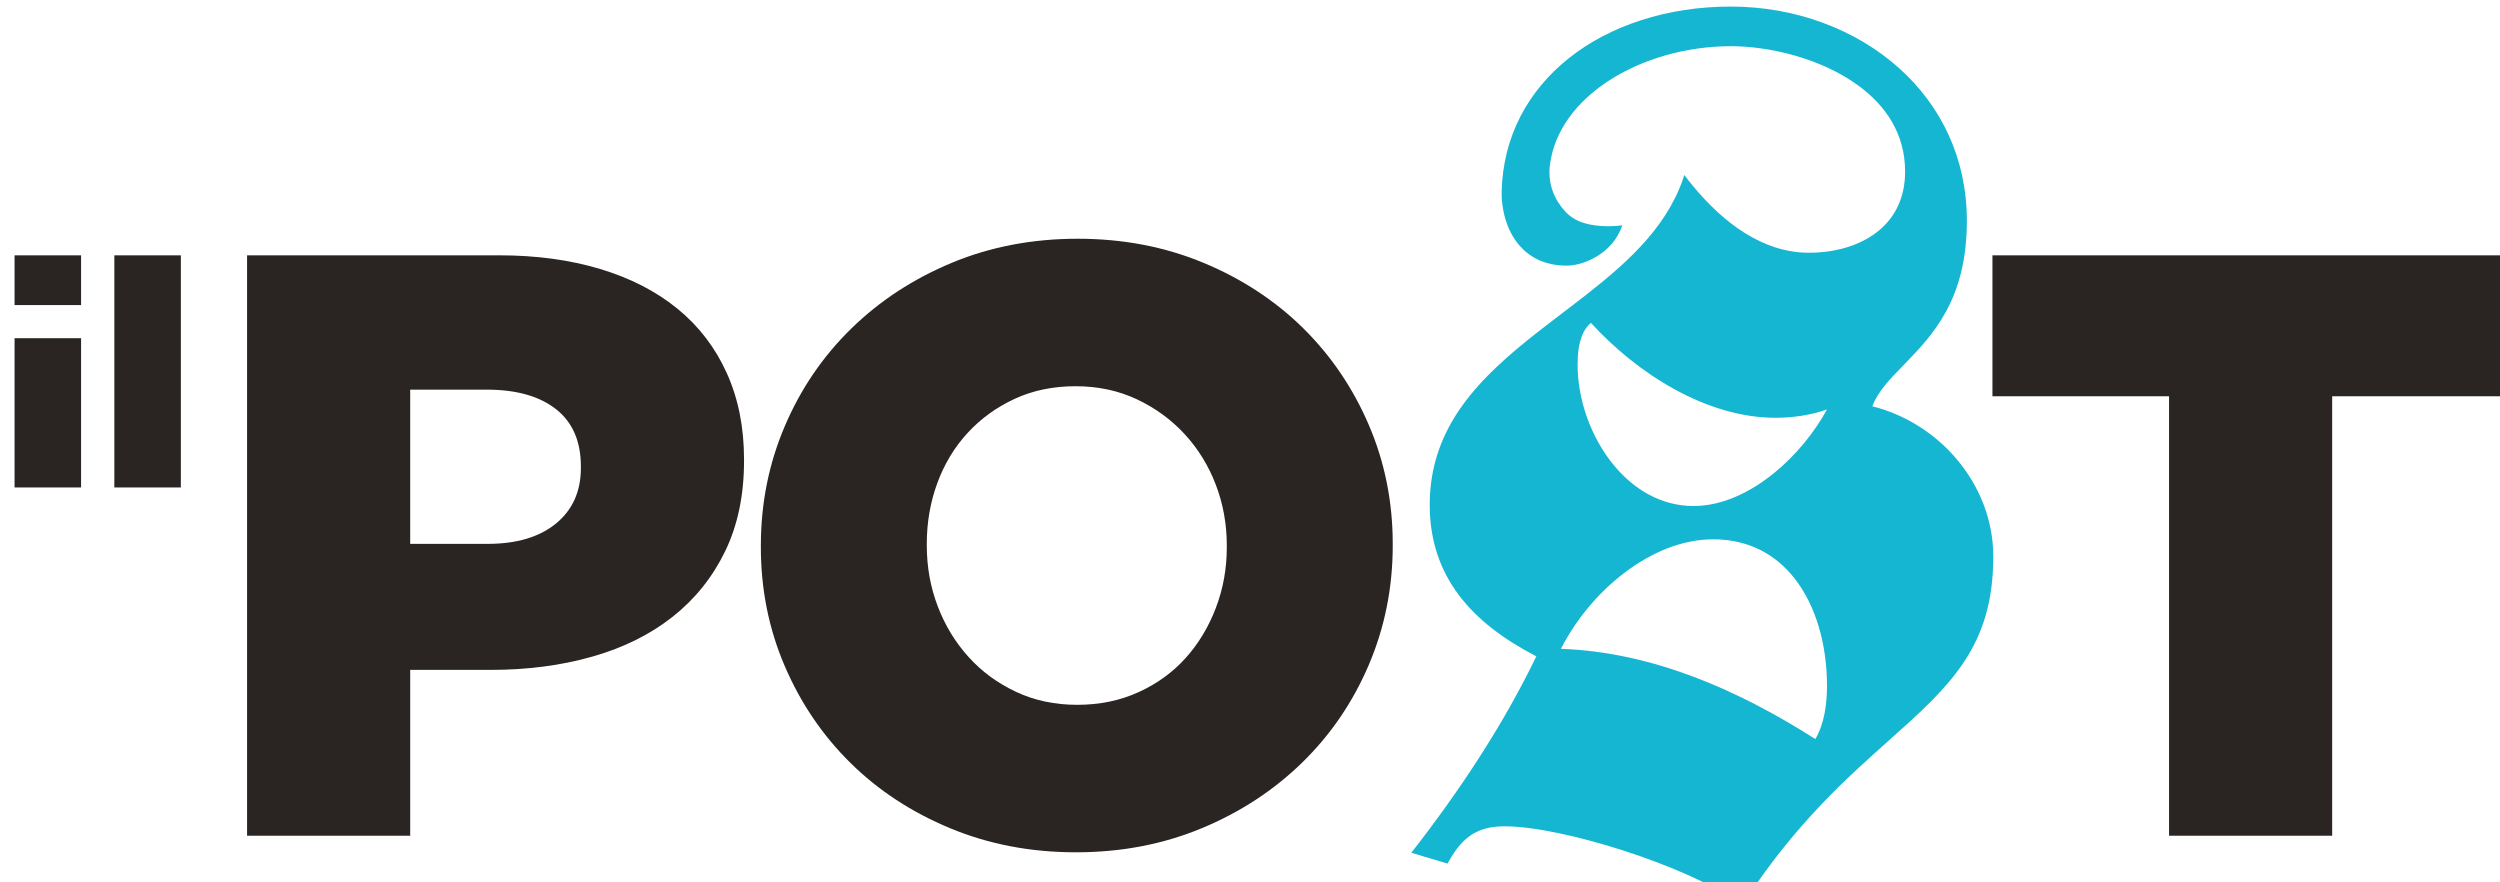 <svg xmlns="http://www.w3.org/2000/svg" width="102" height="36" fill="none" viewBox="0 0 214 76"><path fill="#2A2522" d="M97.401 59.618c-1.593.726-3.354 1.09-5.285 1.09-1.929 0-3.691-.374-5.283-1.125-1.593-.75-2.956-1.753-4.089-3.013-1.135-1.258-2.015-2.708-2.643-4.356-.627-1.644-.94-3.386-.94-5.225v-.146c0-1.839.3-3.582.904-5.226.602-1.645 1.471-3.085 2.605-4.32 1.135-1.235 2.487-2.214 4.055-2.941 1.568-.726 3.317-1.089 5.248-1.089 1.929 0 3.691.376 5.284 1.126 1.592.751 2.967 1.754 4.125 3.012 1.157 1.259 2.051 2.712 2.678 4.357.627 1.645.942 3.388.942 5.227v.145c0 1.84-.315 3.581-.942 5.225-.627 1.646-1.496 3.087-2.605 4.32-1.111 1.234-2.461 2.215-4.054 2.94Zm-16.219 11.724c3.32 1.379 6.928 2.07 10.827 2.07 3.897 0 7.506-.69 10.826-2.07 3.321-1.379 6.209-3.267 8.662-5.661 2.454-2.396 4.367-5.202 5.739-8.421 1.371-3.218 2.058-6.643 2.058-10.272v-.146c0-3.629-.687-7.041-2.058-10.236-1.372-3.194-3.26-5.976-5.666-8.348-2.408-2.371-5.27-4.248-8.59-5.626-3.32-1.38-6.929-2.069-10.827-2.069-3.897 0-7.506.689-10.826 2.069-3.321 1.379-6.208 3.266-8.663 5.662-2.454 2.396-4.367 5.203-5.738 8.422-1.372 3.218-2.057 6.642-2.057 10.272v.145c0 3.63.685 7.042 2.057 10.236 1.371 3.194 3.259 5.978 5.666 8.349 2.405 2.372 5.269 4.246 8.589 5.625ZM47.231 45.085c-1.426 1.173-3.394 1.76-5.904 1.76h-6.663v-13.284h6.59c2.559 0 4.551.563 5.977 1.687 1.423 1.124 2.135 2.765 2.135 4.919v.144c0 2.011-.713 3.603-2.135 4.774Zm-4.89-23.094H20.614v49.992h14.051V57.7h6.953c3.138 0 6.047-.38 8.728-1.142 2.679-.76 4.984-1.903 6.916-3.428 1.931-1.524 3.44-3.404 4.527-5.642 1.086-2.237 1.63-4.833 1.63-7.784v-.144c0-2.761-.496-5.236-1.487-7.427-.989-2.19-2.402-4.036-4.237-5.535-1.835-1.5-4.056-2.642-6.663-3.428-2.607-.786-5.504-1.179-8.691-1.179ZM186.161 34.132h-15.212V21.991h44.471v12.141h-15.209v37.851h-14.05V34.132ZM6.317 26.276H.588v-4.285H6.317v4.285Zm0 15.712H.588V29.133H6.317V41.988Zm2.864 0H14.91V21.991H9.181V41.988Z"></path><path fill="#14B6D1" d="M148.429.566c5.481 0 10.745 1.928 14.534 5.354 3.524 3.185 5.782 7.659 5.782 13.097 0 6.792-2.933 9.839-5.426 12.406-1.14 1.173-2.201 2.223-2.719 3.573 2.816.702 5.351 2.312 7.214 4.487 1.986 2.319 3.207 5.277 3.207 8.456 0 7.739-3.682 11.107-8.971 15.822-3.6 3.209-7.949 7.08-12.275 13.617-.138.208-.273.416-.407.622-.198-.154-.392-.298-.58-.43-4.251-2.984-14.867-6.396-19.859-6.396-2.371 0-3.612.948-4.752 2.92l-.162.288-3.121-.931c4.081-5.224 7.861-10.9 10.769-16.917-2.714-1.407-5.079-3.124-6.725-5.346-1.536-2.074-2.458-4.587-2.458-7.707 0-6.791 4.354-11.011 9.371-14.934l.369-.286.883-.679 1.425-1.087c3.854-2.945 7.659-5.965 9.458-10.265.159-.38.301-.765.426-1.154.247.331.503.654.765.969 2.568 3.094 5.946 5.725 9.969 5.725 2.272 0 4.525-.624 6.117-1.991 1.322-1.135 2.164-2.791 2.164-5.002 0-3.261-1.679-5.683-4.014-7.396-3.211-2.356-7.657-3.401-10.984-3.401-3.874 0-7.717 1.111-10.643 3.05-2.649 1.756-4.551 4.195-4.946 7.121-.231 1.718.419 3.089 1.302 4.058.89.976 2.238 1.277 3.727 1.277.412 0 .813-.023 1.197-.077-.149.429-.354.846-.622 1.229-1.059 1.515-2.938 2.242-4.154 2.242-1.911 0-3.209-.731-4.08-1.732-1.189-1.366-1.565-3.285-1.533-4.649.111-4.75 2.281-8.683 5.754-11.46 3.562-2.848 8.511-4.473 13.998-4.473ZM146.886 46.453c-2.697 0-5.364 1.149-7.666 2.906-2.27 1.733-4.189 4.064-5.436 6.526 7.844.286 15.211 3.504 21.913 7.775.794-1.368 1.002-3.069 1.002-4.602 0-3.436-.906-6.849-2.82-9.27-1.603-2.027-3.922-3.336-6.993-3.336Zm-10.518-18.642c-.323.261-.553.602-.719.982-.35.799-.433 1.758-.433 2.618 0 3.02 1.151 6.281 3.136 8.677 1.716 2.07 4.065 3.497 6.851 3.497 2.464 0 4.896-1.172 6.976-2.873 1.861-1.522 3.445-3.475 4.52-5.45-1.377.5-2.958.722-4.44.722-5.943 0-11.899-3.796-15.891-8.172Z"></path></svg>